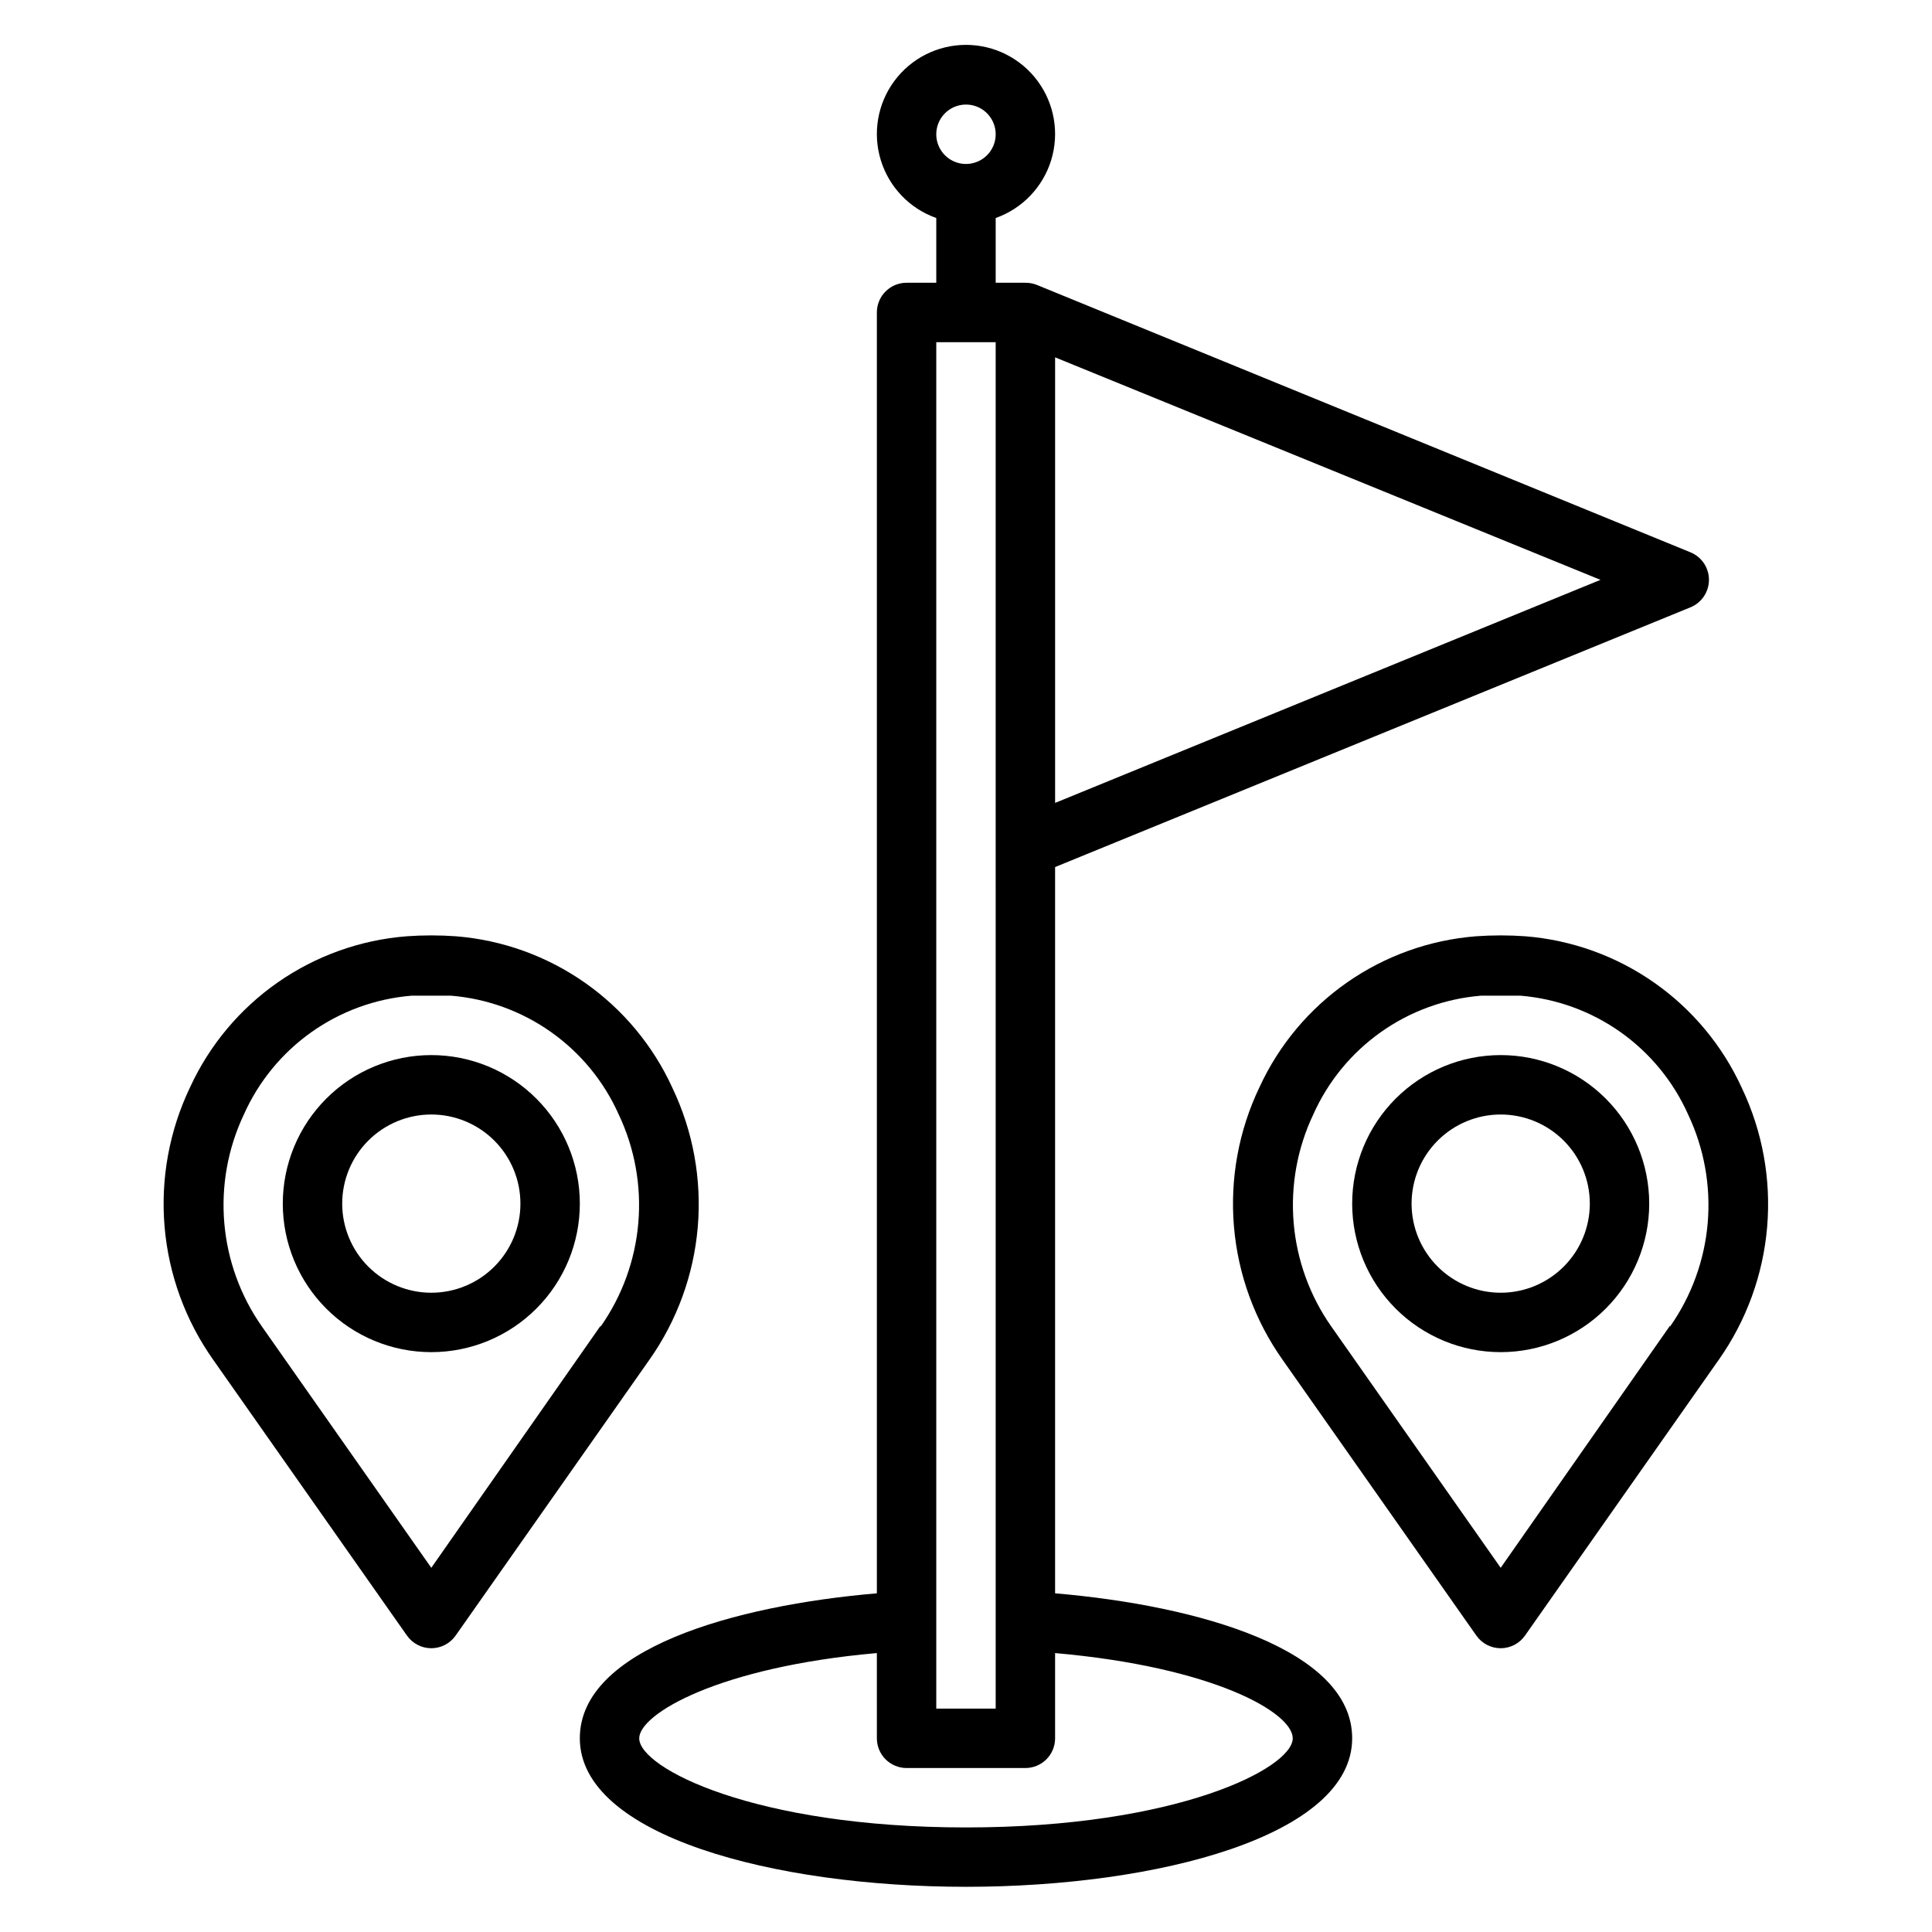 <?xml version="1.0" encoding="UTF-8"?>
<!-- Uploaded to: ICON Repo, www.iconrepo.com, Generator: ICON Repo Mixer Tools -->
<svg fill="#000000" width="800px" height="800px" version="1.1" viewBox="144 144 512 512" xmlns="http://www.w3.org/2000/svg">
 <g>
  <path d="m423.61 566.25v-192.47l168.3-68.801c3.004-1.188 4.981-4.09 4.981-7.32 0-3.234-1.977-6.137-4.981-7.324l-173.18-70.848c-0.953-0.375-1.969-0.562-2.992-0.551h-7.871v-17.16c7.059-2.496 12.516-8.191 14.711-15.352 2.191-7.164 0.855-14.938-3.598-20.957-4.453-6.023-11.496-9.574-18.984-9.574s-14.535 3.551-18.988 9.574c-4.453 6.019-5.785 13.793-3.594 20.957 2.191 7.16 7.648 12.855 14.707 15.352v17.16h-7.871c-4.348 0-7.871 3.523-7.871 7.871v339.44c-37.863 3.231-78.719 14.801-78.719 38.418 0 25.82 51.484 39.359 102.34 39.359s102.34-13.539 102.34-39.359c0-23.617-40.855-35.188-78.723-38.418zm-23.613-394.54c3.184 0 6.055 1.918 7.269 4.859 1.219 2.941 0.547 6.328-1.703 8.578-2.254 2.25-5.641 2.926-8.582 1.707s-4.859-4.09-4.859-7.273c0-4.348 3.527-7.871 7.875-7.871zm23.617 185.07v-118.08l144.53 58.965zm-31.492-122.09h15.742l0.004 362.11h-15.746zm7.871 393.6c-56.047 0-86.594-15.742-86.594-23.617 0-6.453 21.02-18.895 62.977-22.594l0.004 22.594c0 2.086 0.828 4.09 2.305 5.566 1.477 1.477 3.481 2.305 5.566 2.305h31.488c2.09 0 4.09-0.828 5.566-2.305 1.477-1.477 2.305-3.481 2.305-5.566v-22.594c41.957 3.699 62.977 15.742 62.977 22.594 0 7.871-30.543 23.617-86.59 23.617z"/>
  <path d="m605.62 432.35c-5.113-11.211-13.129-20.852-23.219-27.926-10.09-7.07-21.887-11.32-34.168-12.301-4.352-0.312-8.719-0.312-13.07 0-12.258 0.961-24.035 5.172-34.125 12.199-10.086 7.031-18.117 16.625-23.262 27.793-5.508 11.5-7.844 24.262-6.762 36.969 1.078 12.703 5.535 24.891 12.902 35.297l51.324 73.051c1.473 2.109 3.883 3.367 6.457 3.367 2.57 0 4.981-1.258 6.453-3.367l51.324-73.051h0.004c7.324-10.383 11.754-22.523 12.832-35.184 1.082-12.66-1.23-25.375-6.691-36.848zm-19.051 62.977-44.871 64.156-44.871-63.922v0.004c-5.699-8.109-9.145-17.582-9.988-27.457s0.945-19.793 5.188-28.75c3.902-8.746 10.078-16.281 17.891-21.82 7.809-5.539 16.965-8.879 26.508-9.668h5.273 5.273c9.543 0.789 18.699 4.129 26.508 9.668 7.809 5.539 13.988 13.074 17.891 21.82 4.238 8.957 6.027 18.875 5.188 28.75-0.844 9.875-4.293 19.348-9.988 27.457z"/>
  <path d="m541.7 423.61c-10.438 0-20.449 4.148-27.832 11.531-7.383 7.379-11.527 17.391-11.527 27.832 0 10.438 4.144 20.449 11.527 27.828 7.383 7.383 17.395 11.531 27.832 11.531s20.449-4.148 27.832-11.531c7.379-7.379 11.527-17.391 11.527-27.828 0-10.441-4.148-20.453-11.527-27.832-7.383-7.383-17.395-11.531-27.832-11.531zm0 62.977c-6.266 0-12.27-2.488-16.699-6.918-4.43-4.426-6.918-10.434-6.918-16.695 0-6.266 2.488-12.273 6.918-16.699 4.43-4.43 10.434-6.918 16.699-6.918 6.262 0 12.27 2.488 16.699 6.918 4.43 4.426 6.918 10.434 6.918 16.699 0 6.262-2.488 12.27-6.918 16.695-4.43 4.43-10.438 6.918-16.699 6.918z"/>
  <path d="m322.22 432.35c-5.109-11.211-13.125-20.852-23.219-27.926-10.09-7.07-21.887-11.32-34.168-12.301-4.352-0.312-8.719-0.312-13.066 0-12.258 0.961-24.039 5.172-34.125 12.199-10.09 7.031-18.121 16.625-23.262 27.793-5.508 11.5-7.844 24.262-6.766 36.969 1.082 12.703 5.535 24.891 12.902 35.297l51.324 73.051h0.004c1.473 2.109 3.883 3.367 6.453 3.367 2.574 0 4.984-1.258 6.457-3.367l51.324-73.051c7.328-10.383 11.758-22.523 12.836-35.184 1.078-12.66-1.23-25.375-6.695-36.848zm-19.051 62.977-44.871 64.156-44.871-63.918c-5.695-8.109-9.141-17.582-9.984-27.457s0.945-19.793 5.184-28.75c3.902-8.746 10.082-16.281 17.891-21.82 7.812-5.539 16.965-8.879 26.508-9.668h5.273 5.273 0.004c9.539 0.789 18.695 4.129 26.504 9.668 7.812 5.539 13.992 13.074 17.891 21.82 4.242 8.957 6.031 18.875 5.188 28.75s-4.289 19.348-9.988 27.457z"/>
  <path d="m258.3 423.61c-10.438 0-20.449 4.148-27.832 11.531-7.379 7.379-11.527 17.391-11.527 27.832 0 10.438 4.148 20.449 11.527 27.828 7.383 7.383 17.395 11.531 27.832 11.531 10.441 0 20.453-4.148 27.832-11.531 7.383-7.379 11.531-17.391 11.531-27.828 0-10.441-4.148-20.453-11.531-27.832-7.379-7.383-17.391-11.531-27.832-11.531zm0 62.977c-6.262 0-12.27-2.488-16.699-6.918-4.426-4.426-6.914-10.434-6.914-16.695 0-6.266 2.488-12.273 6.914-16.699 4.43-4.43 10.438-6.918 16.699-6.918 6.266 0 12.273 2.488 16.699 6.918 4.43 4.426 6.918 10.434 6.918 16.699 0 6.262-2.488 12.27-6.918 16.695-4.426 4.43-10.434 6.918-16.699 6.918z"/>
 </g>
</svg>